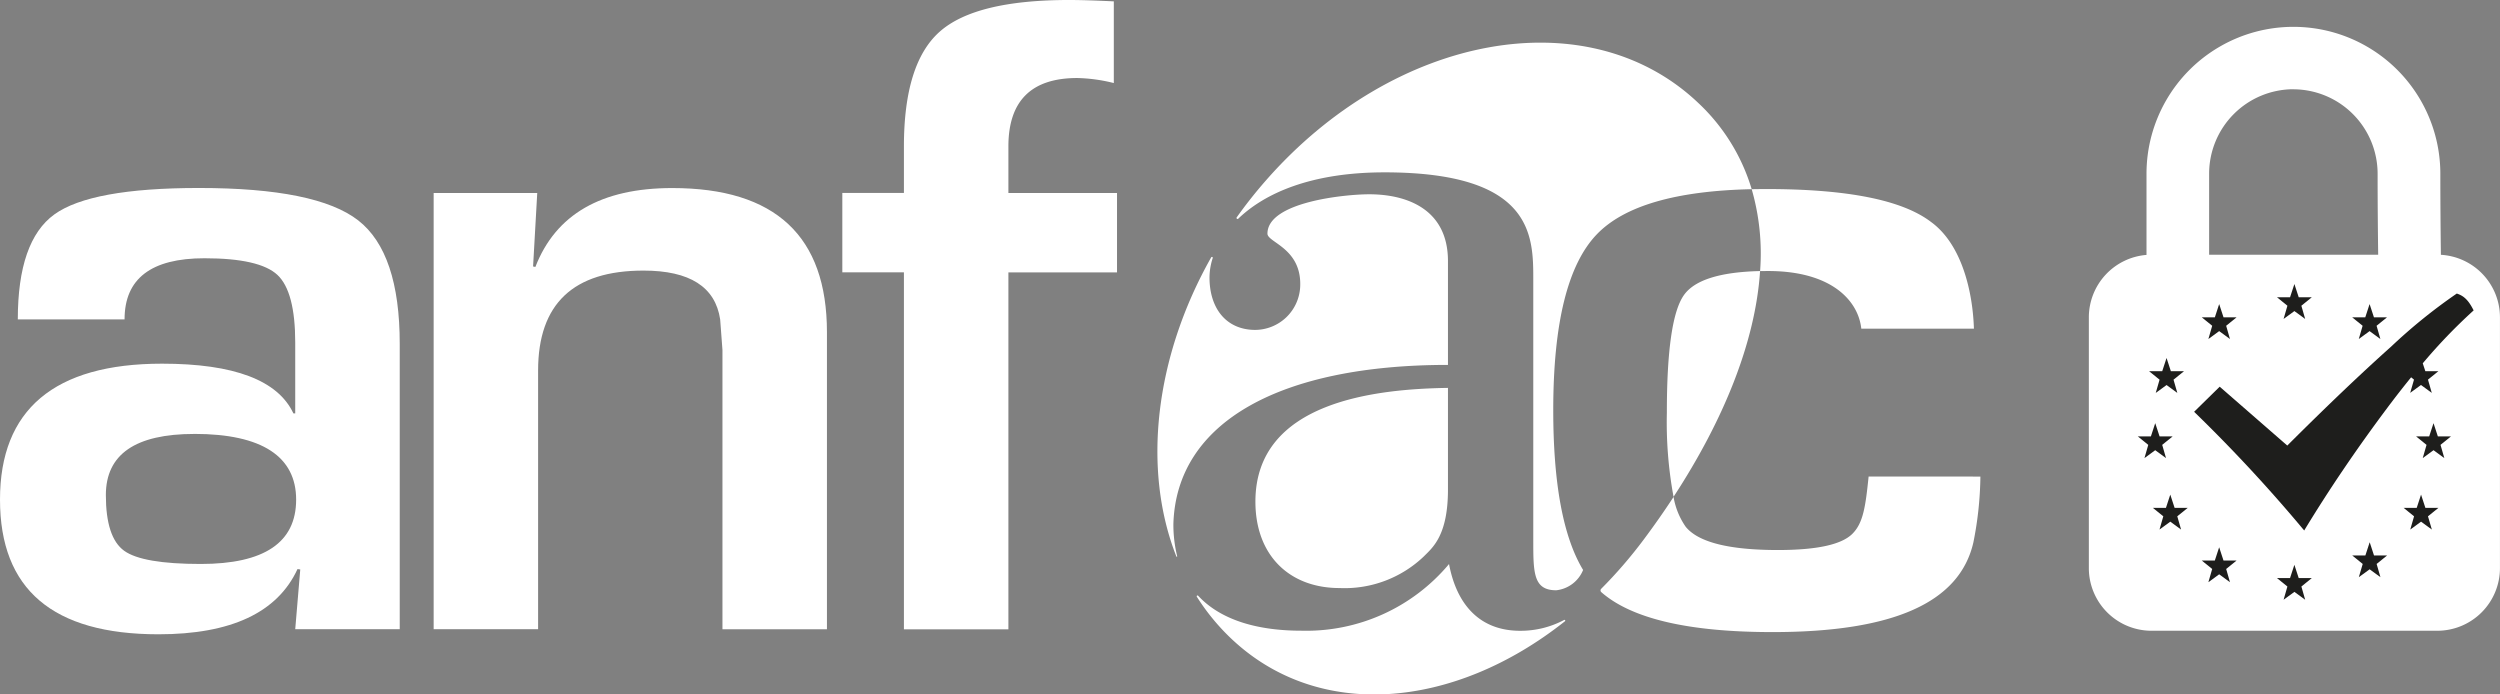 <svg id="_14.logo-2024-bc" data-name="14.logo-2024-bc" xmlns="http://www.w3.org/2000/svg" width="193.341" height="53.704" viewBox="0 0 193.341 53.704">
  <rect x="0" y="0" width="193.341" height="53.704" fill="#808080" stroke="none"/>
  <g id="Grupo_8" data-name="Grupo 8" transform="translate(161.542 2.053)">
    <path id="Dark_Logos" data-name="Dark Logos" d="M1810.948,40.323c-.024-1.878-.043-4.047-.043-6.268a11.362,11.362,0,1,0-22.724,0v6.276a4.847,4.847,0,0,0-4.459,4.831V64.55a4.846,4.846,0,0,0,4.847,4.847h22.1a4.848,4.848,0,0,0,4.847-4.847V45.162a4.848,4.848,0,0,0-4.57-4.839m-11.407-12.8a6.533,6.533,0,0,1,6.515,6.537c0,2.207.019,4.373.044,6.259h-13.074V34.055a6.533,6.533,0,0,1,6.515-6.537" transform="translate(-1783.72 -22.67)" fill="#fff" fill-rule="evenodd"/>
    <g id="Grupo_7" data-name="Grupo 7" transform="translate(3.789 19.912)">
      <path id="Trazado_53" data-name="Trazado 53" d="M1945.188,244.209l-.808-.656h1.013l.335-1.023.334,1.023h1.014l-.809.656.294,1.023-.834-.61-.835.61Z" transform="translate(-1933.619 -242.53)" fill="#1e1e1c" fill-rule="evenodd"/>
      <path id="Trazado_54" data-name="Trazado 54" d="M1836,307.368l-.809-.654h1.014l.335-1.024.334,1.024h1.014l-.809.654.294,1.024-.834-.611-.835.611Z" transform="translate(-1834.318 -299.97)" fill="#1e1e1c" fill-rule="evenodd"/>
      <path id="Trazado_55" data-name="Trazado 55" d="M1841.107,423.393l-.809.655.294,1.024-.834-.611-.835.611.294-1.024-.808-.655h1.013l.335-1.023.334,1.023Z" transform="translate(-1837.246 -406.083)" fill="#1e1e1c" fill-rule="evenodd"/>
      <path id="Trazado_56" data-name="Trazado 56" d="M1880.959,261.338l-.809-.655h1.014l.334-1.023.335,1.023h1.013l-.808.655.294,1.024-.835-.611-.834.611Z" transform="translate(-1875.206 -258.109)" fill="#1e1e1c" fill-rule="evenodd"/>
      <path id="Trazado_57" data-name="Trazado 57" d="M1882.847,468.353l-.808.655.294,1.023-.835-.61-.834.61.294-1.023-.809-.655h1.014l.334-1.023.335,1.023Z" transform="translate(-1875.206 -446.971)" fill="#1e1e1c" fill-rule="evenodd"/>
      <path id="Trazado_58" data-name="Trazado 58" d="M2055.187,423.393l-.809.655.3,1.024-.835-.611-.835.611.294-1.024-.808-.655h1.014l.334-1.023.335,1.023Z" transform="translate(-2031.938 -406.083)" fill="#1e1e1c" fill-rule="evenodd"/>
      <path id="Trazado_59" data-name="Trazado 59" d="M2009.409,261.338l-.809-.655h1.014l.334-1.023.335,1.023h1.013l-.808.655.294,1.024-.835-.611-.835.611Z" transform="translate(-1992.023 -258.109)" fill="#1e1e1c" fill-rule="evenodd"/>
      <path id="Trazado_60" data-name="Trazado 60" d="M2011.3,464.064l-.808.655.294,1.023-.835-.61-.835.61.3-1.023-.809-.655h1.014l.334-1.024.335,1.024Z" transform="translate(-1992.023 -443.07)" fill="#1e1e1c" fill-rule="evenodd"/>
      <path id="Trazado_61" data-name="Trazado 61" d="M1947.077,483.333l-.808.656.293,1.023-.834-.611-.835.611.294-1.023-.808-.656h1.013l.335-1.023.334,1.023Z" transform="translate(-1933.619 -460.594)" fill="#1e1e1c" fill-rule="evenodd"/>
      <path id="Trazado_62" data-name="Trazado 62" d="M2065.888,362.373l-.809.655.294,1.024-.835-.611-.834.611.294-1.023-.809-.656h1.014l.334-1.023.335,1.023Z" transform="translate(-2041.669 -350.589)" fill="#1e1e1c" fill-rule="evenodd"/>
      <path id="Trazado_63" data-name="Trazado 63" d="M1826.074,364.052l.294-1.023-.809-.656h1.013l.335-1.023.335,1.023h1.013l-.808.655.294,1.024-.835-.611Z" transform="translate(-1825.56 -350.589)" fill="#1e1e1c" fill-rule="evenodd"/>
      <g id="Grupo_6" data-name="Grupo 6" transform="translate(4.354 0.739)">
        <path id="Trazado_64" data-name="Trazado 64" d="M1893.951,250.69a42.061,42.061,0,0,0-5.078,4.105q-3.472,3.1-8.028,7.649l-5.226-4.553-1.979,1.941a118.629,118.629,0,0,1,8.513,9.18q2.875-4.74,6.44-9.5c.62-.829,1.231-1.608,1.829-2.347l.223.18-.294,1.024.834-.61.835.61-.294-1.024.809-.654h-1.013l-.2-.607a41.565,41.565,0,0,1,3.935-4.092c-.448-.9-.838-1.148-1.307-1.306Z" transform="translate(-1873.64 -250.69)" fill="#1e1e1c" fill-rule="evenodd"/>
        <path id="Trazado_65" data-name="Trazado 65" d="M2063.326,316.263h-.036l.061-.073-.023.073Z" transform="translate(-2046.114 -310.258)" fill="#1e1e1c" fill-rule="evenodd"/>
      </g>
    </g>
  </g>
  <g id="Grupo_9" data-name="Grupo 9" transform="translate(89.509 3.299)">
    <path id="Trazado_66" data-name="Trazado 66" d="M1041.353,481.641a14.392,14.392,0,0,1-11.424,5.156c-3.219,0-6.159-.741-7.983-2.708a.064.064,0,0,0-.1.077,16.991,16.991,0,0,0,2.618,3.2c6.773,6.467,17.275,5.505,25.855-1.3a.06.06,0,0,0-.065-.1,7.16,7.16,0,0,1-3.4.838c-3.133,0-4.91-2.03-5.5-5.156Z" transform="translate(-1018.799 -441.32)" fill="#fff"/>
    <path id="Trazado_67" data-name="Trazado 67" d="M1010.811,179.106V171.07c0-3.979-3.133-5.16-6.092-5.16-1.86,0-7.868.59-7.868,3.045,0,.688,2.641,1.116,2.534,4.065a3.507,3.507,0,0,1-3.524,3.379c-2.247-.029-3.492-1.713-3.492-4.06a4.951,4.951,0,0,1,.248-1.494.065.065,0,0,0-.119-.053c-4.373,7.741-5.342,16.4-2.69,23.133a.033.033,0,0,0,.062-.021,10.268,10.268,0,0,1-.293-2.529c.254-7.871,8.289-12.27,21.236-12.27Z" transform="translate(-988.34 -154.184)" fill="#fff"/>
    <path id="Trazado_68" data-name="Trazado 68" d="M1072.04,340.038c0,4.145,2.621,6.682,6.513,6.682a8.874,8.874,0,0,0,6.516-2.45c.674-.68,1.862-1.608,1.862-5.165V331.24C1081.432,331.324,1072.04,332.254,1072.04,340.038Z" transform="translate(-1064.46 -304.541)" fill="#fff"/>
    <path id="Trazado_69" data-name="Trazado 69" d="M1067.258,46.462c11.507,0,11.507,4.907,11.507,8.293V74.891c0,2.537,0,3.892,1.777,3.892a2.541,2.541,0,0,0,2.077-1.571q-2.308-3.813-2.309-12.364,0-10.093,3.371-13.595,3.171-3.3,11.975-3.489a15.023,15.023,0,0,0-4.108-6.648c-8.5-8.108-23.49-5.427-33.484,6a35.8,35.8,0,0,0-2.241,2.836.08.08,0,0,0,.12.1c2.038-1.963,5.62-3.59,11.316-3.59Z" transform="translate(-1049.696 -36.432)" fill="#fff"/>
    <path id="Trazado_70" data-name="Trazado 70" d="M1424.714,233.359q-1.327,1.86-1.324,9.108a31.643,31.643,0,0,0,.517,6.5c3.862-5.91,6.333-11.969,6.691-17.46Q1425.956,231.615,1424.714,233.359Z" transform="translate(-1383.99 -213.843)" fill="#fff"/>
    <path id="Trazado_71" data-name="Trazado 71" d="M1395.526,406.93h-8.059c-.241,2.35-.423,3.613-1.269,4.443s-2.759,1.241-5.741,1.241q-5.677,0-7.137-1.8a5.692,5.692,0,0,1-.938-2.307q-1.084,1.66-2.31,3.3a35.479,35.479,0,0,1-3.286,3.806.177.177,0,0,0,.006.257q3.524,3.091,13.251,3.09c9.294,0,14.457-2.26,15.526-6.935a27.274,27.274,0,0,0,.543-5.091h-.587Z" transform="translate(-1332.464 -373.376)" fill="#fff"/>
    <path id="Trazado_72" data-name="Trazado 72" d="M1496.432,167.786c.2,0,.415-.007.629-.006,4.877,0,6.965,2.276,7.2,4.457h8.71c-.09-2.826-.918-6.517-3.329-8.26q-3.338-2.539-12.728-2.536-.576,0-1.129.013a17.939,17.939,0,0,1,.65,6.333Z" transform="translate(-1449.824 -150.119)" fill="#fff"/>
  </g>
  <g id="Grupo_10" data-name="Grupo 10" transform="translate(0 0)">
    <path id="Trazado_73" data-name="Trazado 73" d="M9.633,170.693H1.377q0-6.07,2.823-8.116t11.187-2.047q9.1,0,12.316,2.506t3.211,9.563v22.055H22.832l.389-4.622L23.009,190q-2.328,5.047-10.763,5.046Q0,195.042,0,184.633c0-6.94,4.176-10.516,12.528-10.516q8.363,0,10.163,3.846h.141v-5.47q0-3.952-1.377-5.24t-5.646-1.288q-6.176,0-6.176,4.728Zm5.4,8.858q-6.847,0-6.846,4.728,0,3.282,1.412,4.305t5.928,1.023q7.375,0,7.376-4.976c0-3.317-2.624-5.082-7.869-5.082Z" transform="translate(0 -145.992)" fill="#fff"/>
    <path id="Trazado_74" data-name="Trazado 74" d="M370.311,160.919h8.01L378,166.6l.177.035q2.364-6.1,10.586-6.1,11.963,0,11.963,11.151v22.973h-8.081v-21.6l-.177-2.365q-.565-3.775-5.928-3.776-8.152,0-8.152,7.728v20.008H370.31V160.919Z" transform="translate(-336.773 -145.992)" fill="#fff"/>
    <path id="Trazado_75" data-name="Trazado 75" d="M724.054,48.663v-27.6H719.29v-6.14h4.764v-3.6q0-6.423,2.77-8.875T736.863,0q1.235,0,3.423.106V6.423a12.713,12.713,0,0,0-2.823-.389q-5.329,0-5.329,5.294v3.6h8.4v6.14h-8.4v27.6h-8.081Z" transform="translate(-654.148 0)" fill="#fff"/>
  </g>
</svg>
